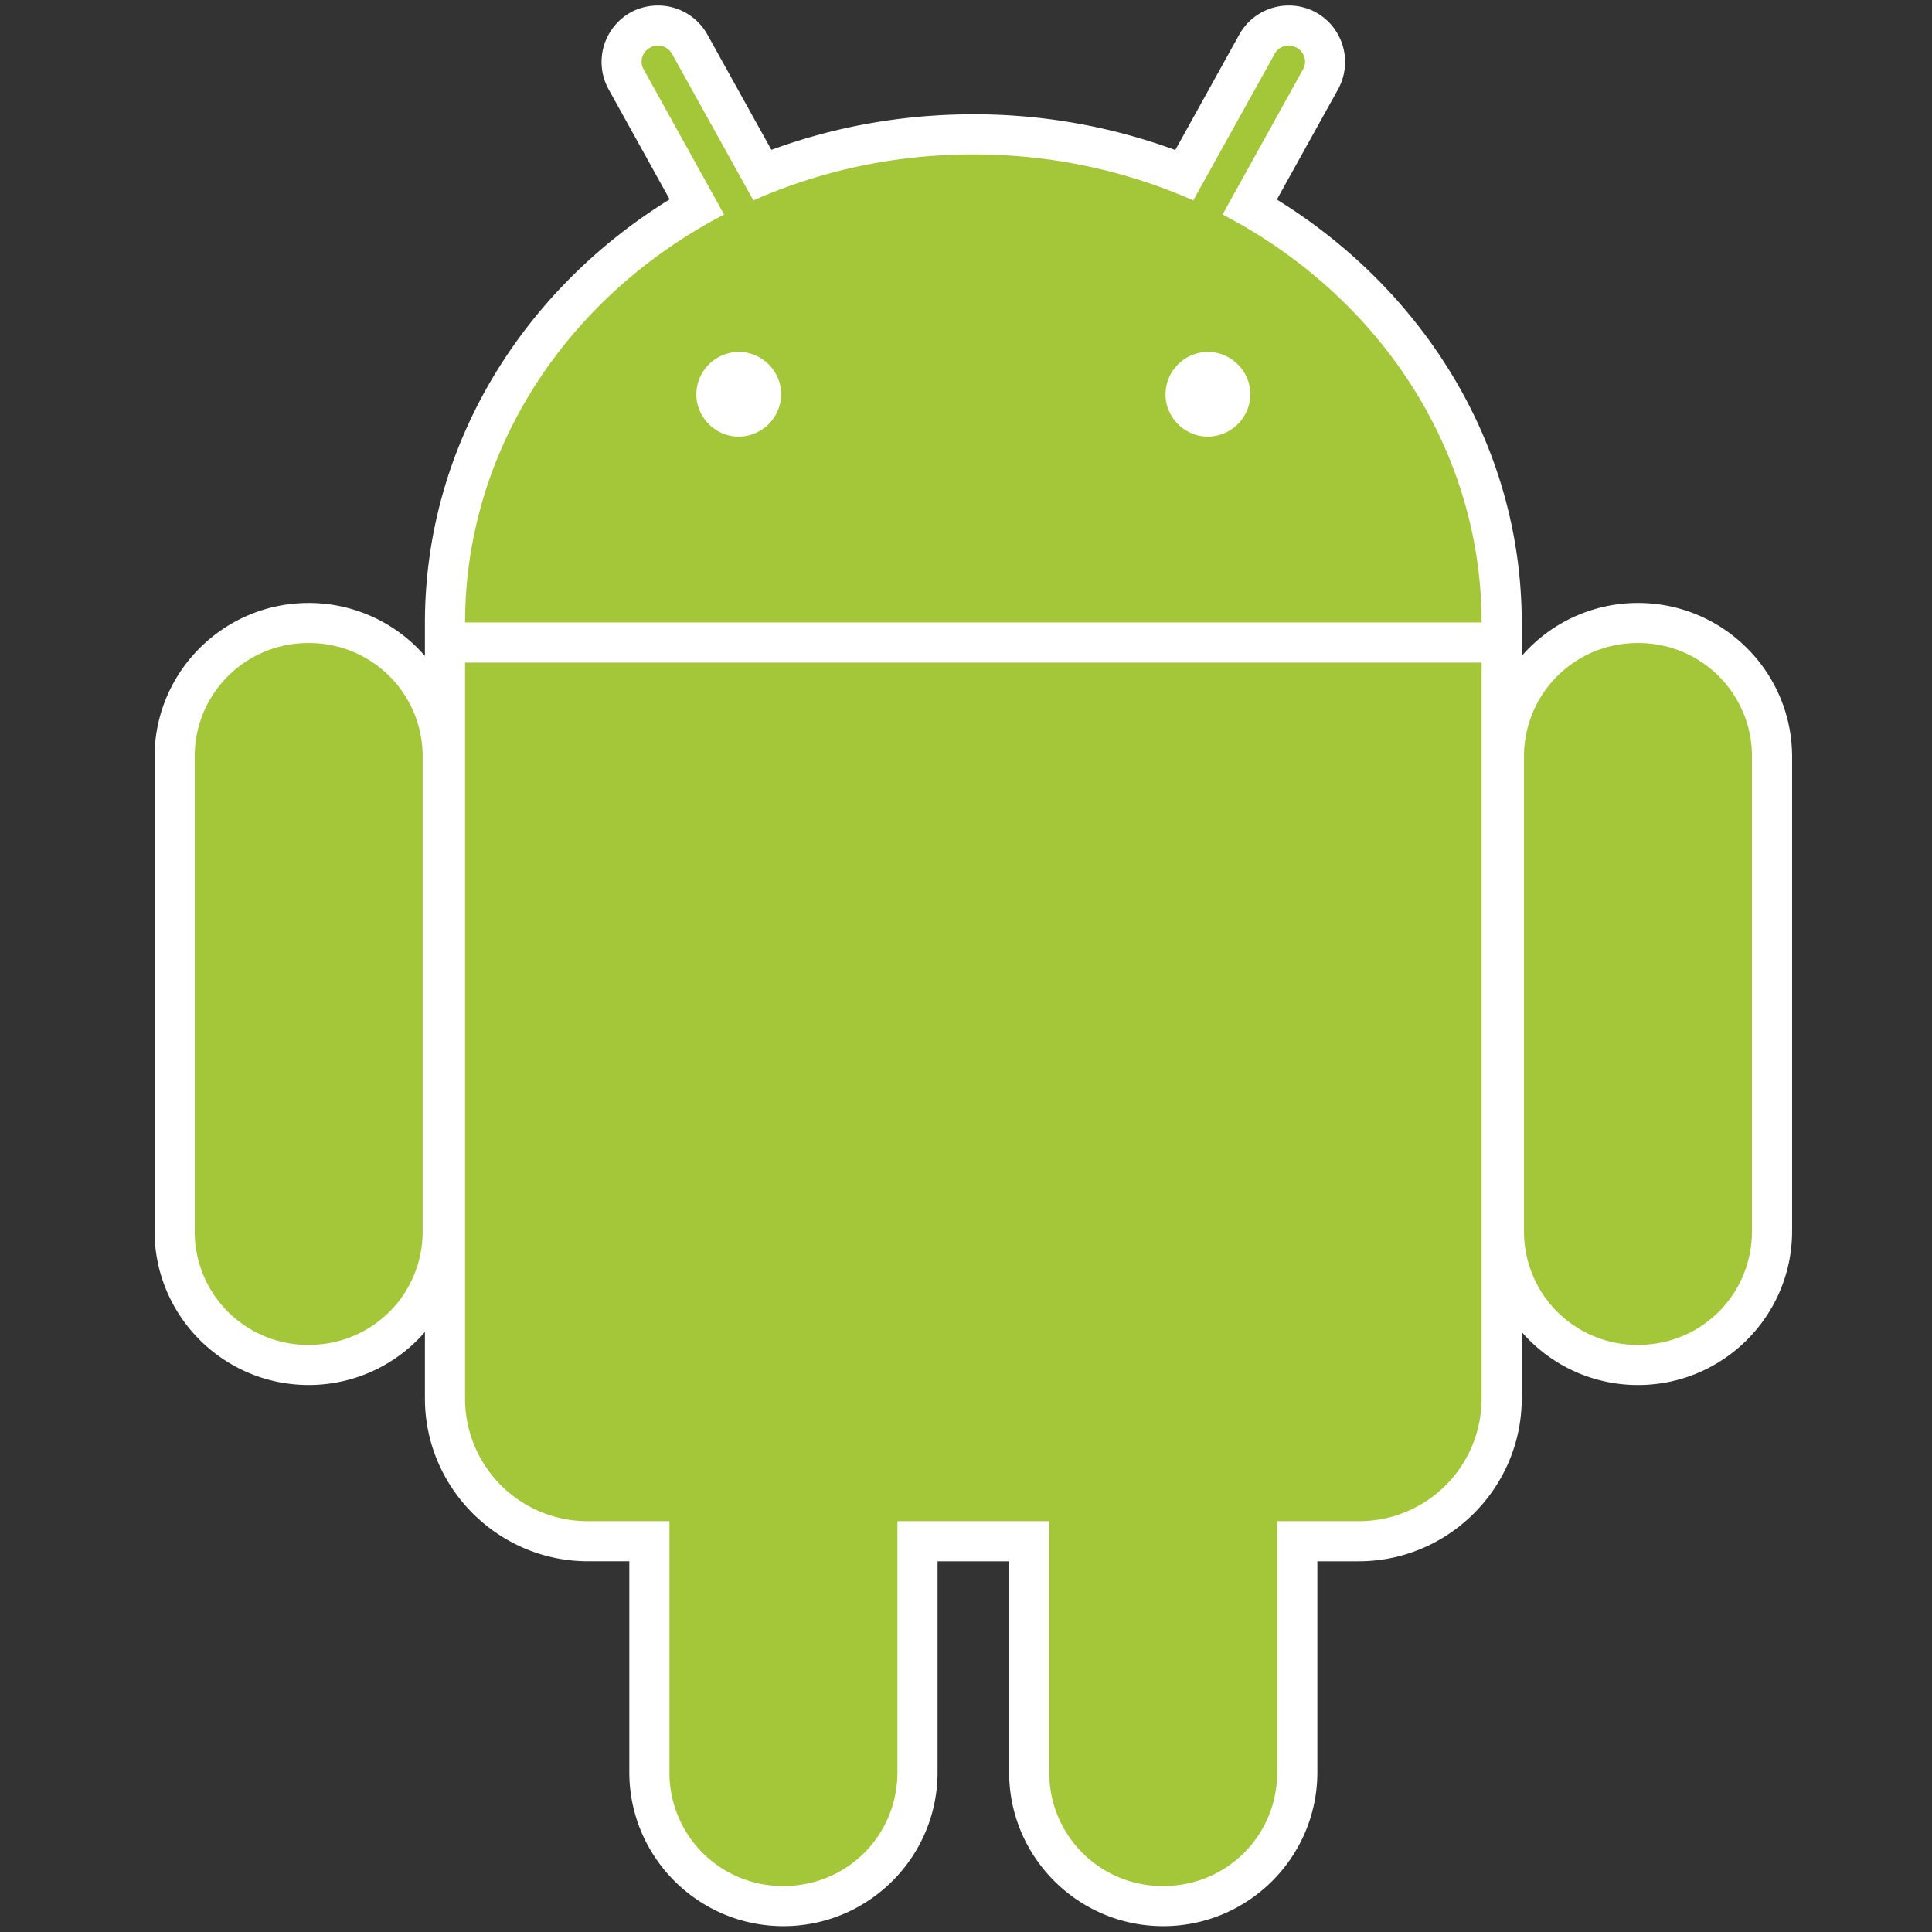 <svg xmlns="http://www.w3.org/2000/svg" viewBox="0 0 100 100"><rect x="0" y="0" width="100" height="100" fill="#333333" stroke="none"/><g fill="none" fill-rule="evenodd"><path fill="#FFF" d="M34.028.285c-.467.004-.95.117-1.392.36a2.937 2.937 0 0 0-1.138 3.971l3.162 5.703c-7.618 4.708-12.666 12.75-12.666 21.927v1.706a7.95 7.95 0 0 0-6.017-2.743c-4.402 0-7.977 3.57-7.977 7.968V63.72c0 4.397 3.575 7.968 7.977 7.968a7.95 7.95 0 0 0 6.017-2.744v3.438c0 4.636 3.797 8.429 8.438 8.429h2.141V91.73c0 4.397 3.575 7.968 7.977 7.968 4.403 0 7.978-3.57 7.978-7.968V80.812h3.704V91.73c0 4.397 3.574 7.968 7.977 7.968 4.402 0 7.977-3.57 7.977-7.968V80.812h2.141c4.64 0 8.438-3.793 8.438-8.429v-3.438a7.95 7.95 0 0 0 6.017 2.744c4.402 0 7.977-3.571 7.977-7.968V39.177c0-4.398-3.575-7.968-7.977-7.968a7.95 7.95 0 0 0-6.017 2.743V32.535v-.081-.208c0-9.176-5.06-17.21-12.675-21.918l3.171-5.712a2.937 2.937 0 0 0-1.138-3.97 2.933 2.933 0 0 0-1.391-.361 2.926 2.926 0 0 0-2.584 1.498l-3.316 5.982a30.19 30.19 0 0 0-10.452-1.85c-3.68 0-7.214.649-10.453 1.841l-3.316-5.973A2.926 2.926 0 0 0 34.028.285z"/><path fill="#A4C639" d="M15.977 33.284a5.862 5.862 0 0 0-5.899 5.893V63.72a5.862 5.862 0 0 0 5.9 5.892c3.285 0 5.899-2.61 5.899-5.892V39.177a5.862 5.862 0 0 0-5.9-5.893zm68.805 0a5.862 5.862 0 0 0-5.9 5.893V63.72a5.862 5.862 0 0 0 5.9 5.892c3.285 0 5.9-2.61 5.9-5.892V39.177a5.862 5.862 0 0 0-5.9-5.893zM40.55 61.293a5.862 5.862 0 0 0-5.899 5.893V91.73a5.861 5.861 0 0 0 5.9 5.892c3.285 0 5.899-2.61 5.899-5.892V67.186a5.862 5.862 0 0 0-5.9-5.893zm19.659 0a5.862 5.862 0 0 0-5.9 5.893V91.73a5.862 5.862 0 0 0 5.9 5.892c3.285 0 5.9-2.61 5.9-5.892V67.186a5.862 5.862 0 0 0-5.9-5.893z"/><path fill="#A4C639" d="M34.046 2.36a.82.82 0 0 0-.398.108.812.812 0 0 0-.325 1.137l4.156 7.499c-7.996 4.155-13.396 12.052-13.407 21.115h52.615c-.01-9.063-5.411-16.96-13.407-21.115l4.156-7.499a.812.812 0 0 0-.325-1.137.826.826 0 0 0-1.138.325l-4.21 7.58c-3.444-1.526-7.307-2.382-11.383-2.382-4.077 0-7.94.856-11.384 2.382l-4.21-7.58a.826.826 0 0 0-.74-.433zm-9.974 31.935v38.088a6.342 6.342 0 0 0 6.36 6.353h39.895a6.342 6.342 0 0 0 6.36-6.353V34.295H24.072z"/><path fill="#FFF" d="M38.237 18.215a2.209 2.209 0 0 0-2.195 2.192c0 1.2.994 2.193 2.195 2.193a2.209 2.209 0 0 0 2.196-2.193c0-1.2-.994-2.192-2.196-2.192zm24.284 0a2.209 2.209 0 0 0-2.195 2.192c0 1.2.994 2.193 2.195 2.193a2.209 2.209 0 0 0 2.196-2.193c0-1.2-.994-2.192-2.196-2.192z"/></g></svg>